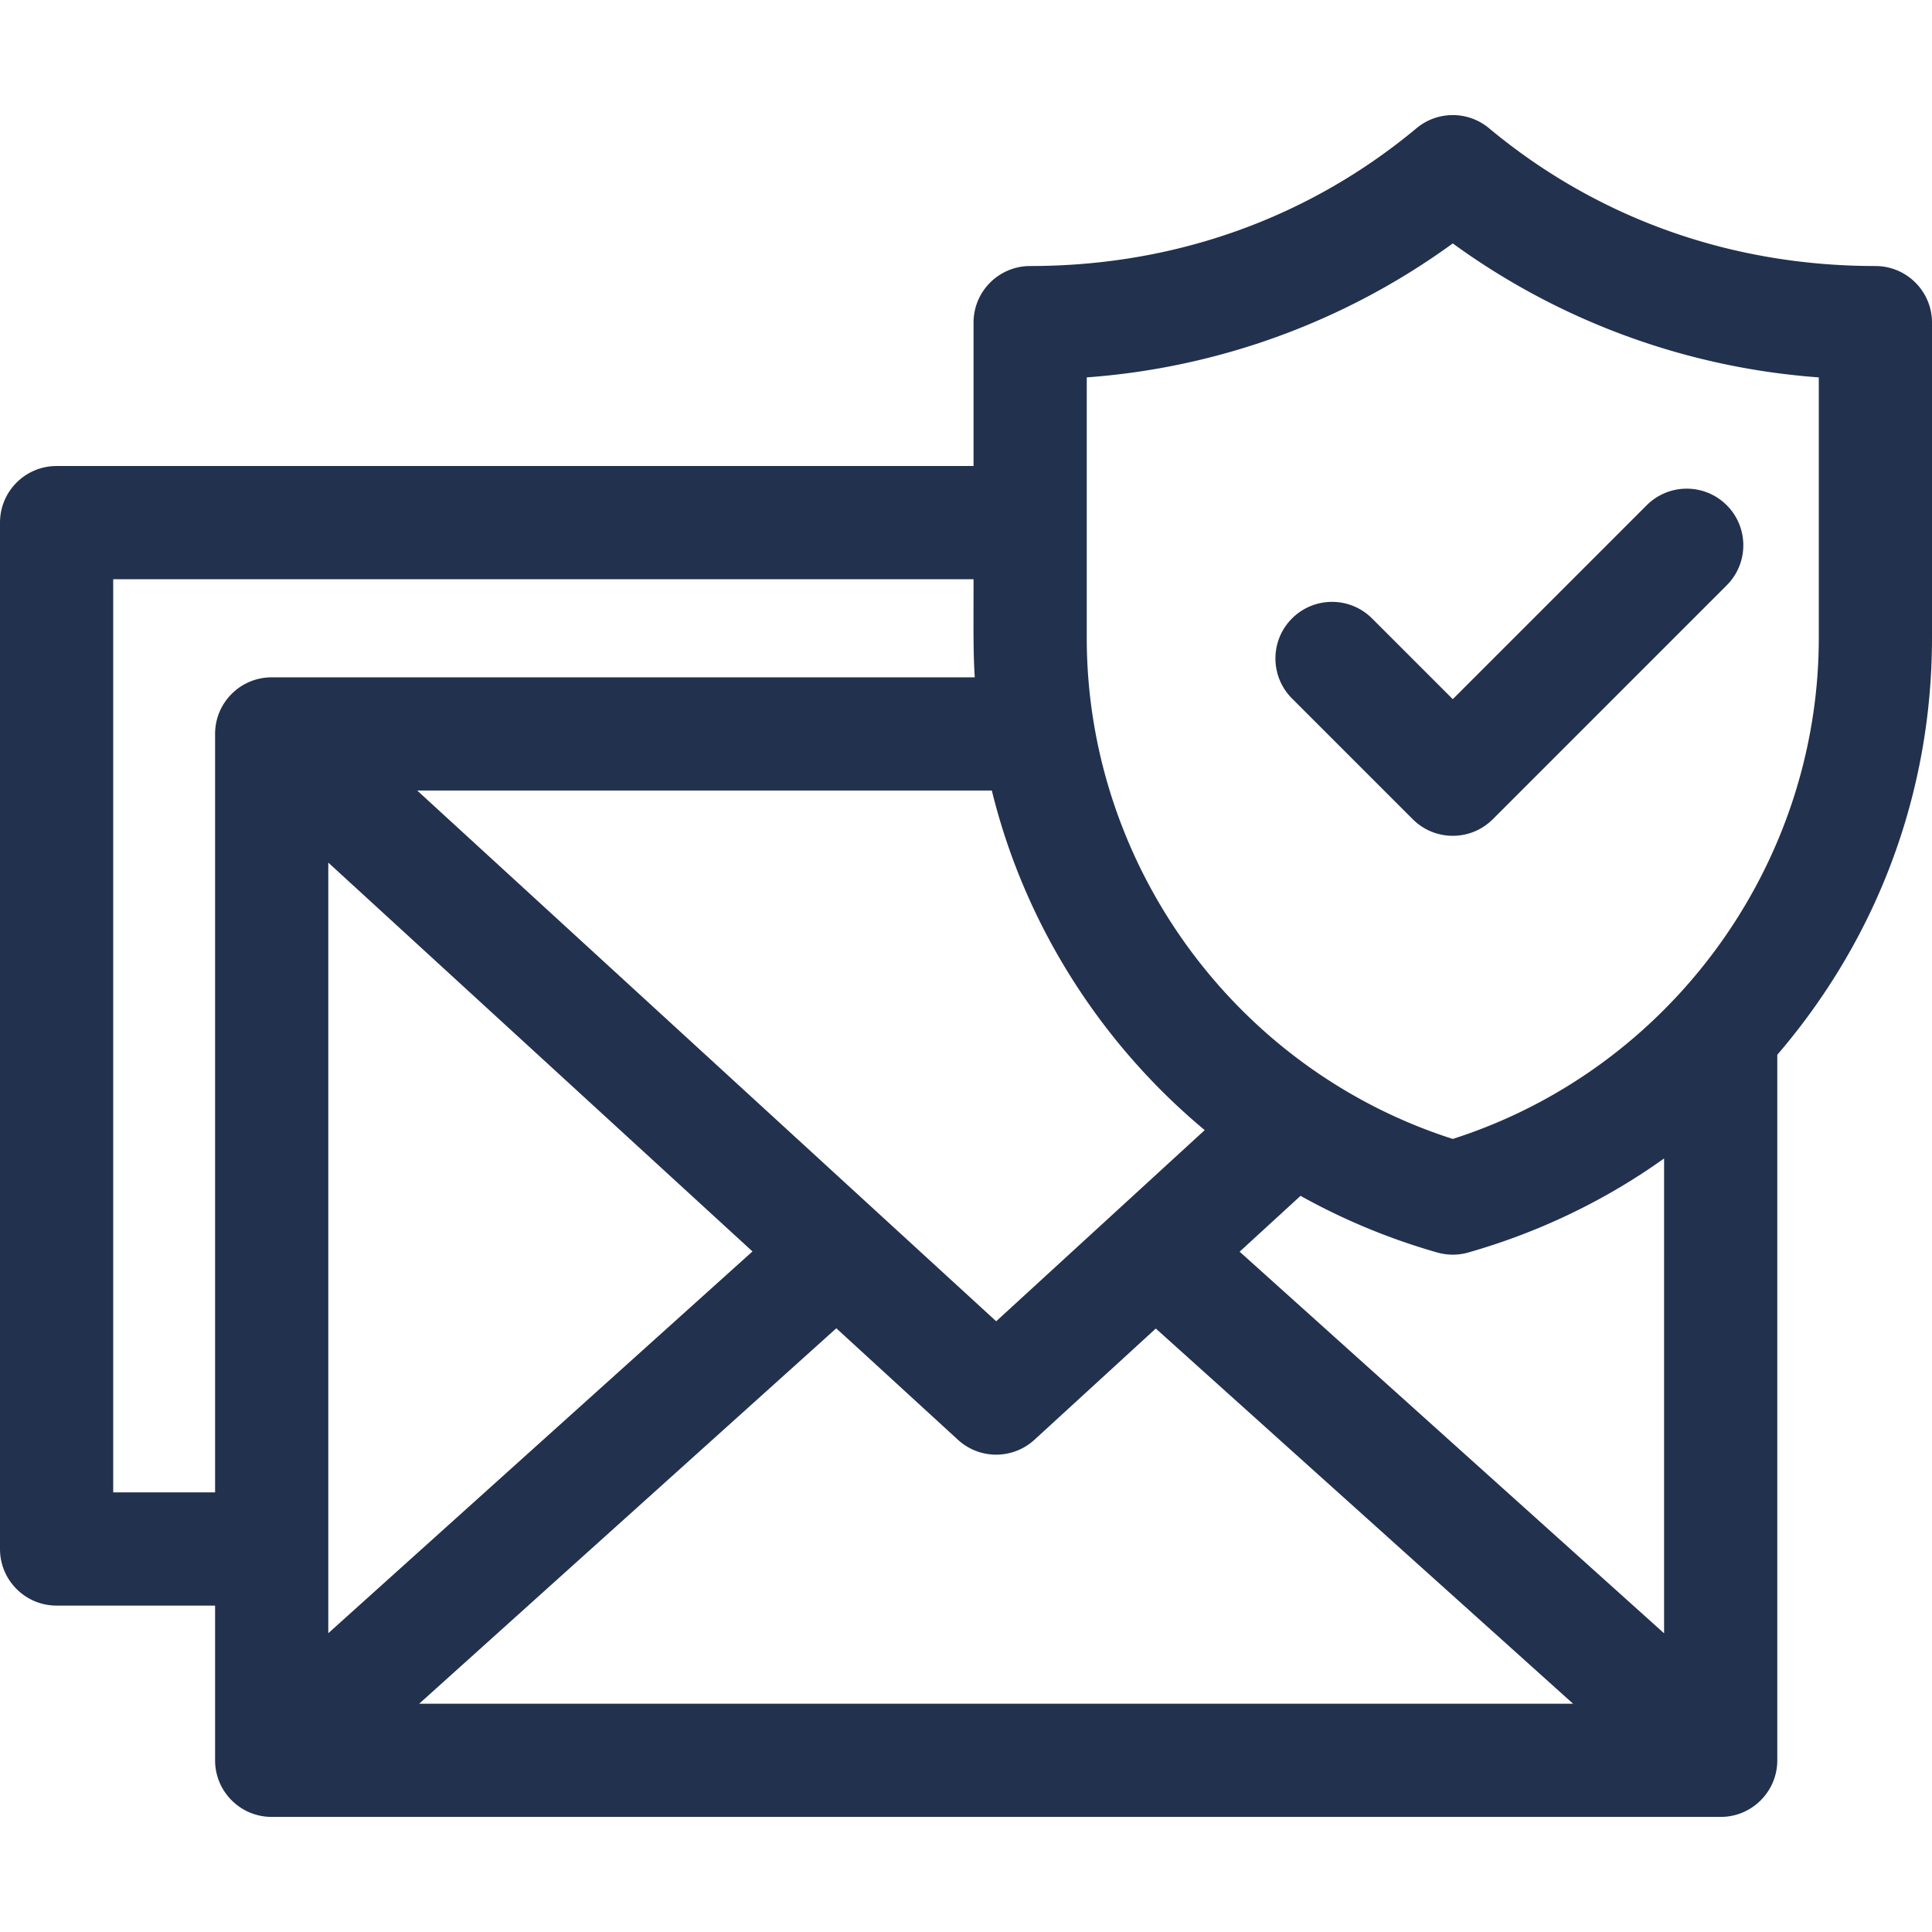 <?xml version="1.0" encoding="UTF-8"?> <svg xmlns="http://www.w3.org/2000/svg" xmlns:xlink="http://www.w3.org/1999/xlink" xmlns:svgjs="http://svgjs.com/svgjs" width="512" height="512" x="0" y="0" viewBox="0 0 512 512" style="enable-background:new 0 0 512 512" xml:space="preserve" class=""> <g> <path d="M497 70.5c-39.972 0-75.037-13.723-102.397-36.523a15 15 0 0 0-19.205 0C347.988 56.817 312.91 70.5 273 70.5c-8.284 0-15 6.716-15 15v38H15c-8.284 0-15 6.716-15 15v272c0 8.284 6.716 15 15 15h42v41c0 8.284 6.716 15 15 15h384c8.284 0 15-6.716 15-15V279.531c26.362-30.728 41-69.207 41-110.513V85.5c0-8.284-6.716-15-15-15zm-56 362.344L328.514 331.711l16.147-14.801c11.332 6.321 23.452 11.365 36.218 15.013 2.688.768 5.544.771 8.242 0 18.855-5.387 36.31-13.807 51.879-24.919zM87 228.597l112.414 103.047L87 432.819zM221.631 352.01l32.233 29.547c5.734 5.256 14.536 5.257 20.271 0l32.16-29.48L416.88 451.5H111.089zM264 350.151 110.564 209.5h152.283c8.822 36.057 29.403 67.536 56.418 89.992zM30 395.5v-242h228c0 13.371-.115 18.868.317 26H72c-8.284 0-15 6.716-15 15v201zm452-226.482c0 60.48-39.674 114.481-97 132.812-57.326-18.33-97-72.331-97-132.812v-69.007a188.064 188.064 0 0 0 97-35.504 188.064 188.064 0 0 0 97 35.504z" fill="#22314e" data-original="#000000" class=""></path> <path d="M363.606 163.893c-5.857-5.857-15.355-5.857-21.213 0s-5.858 15.355 0 21.213l32 32c5.858 5.859 15.355 5.858 21.213 0l62-62c5.858-5.857 5.858-15.355 0-21.213-5.857-5.857-15.355-5.857-21.213 0L385 185.287z" fill="#22314e" data-original="#000000" class=""></path> </g> </svg> 